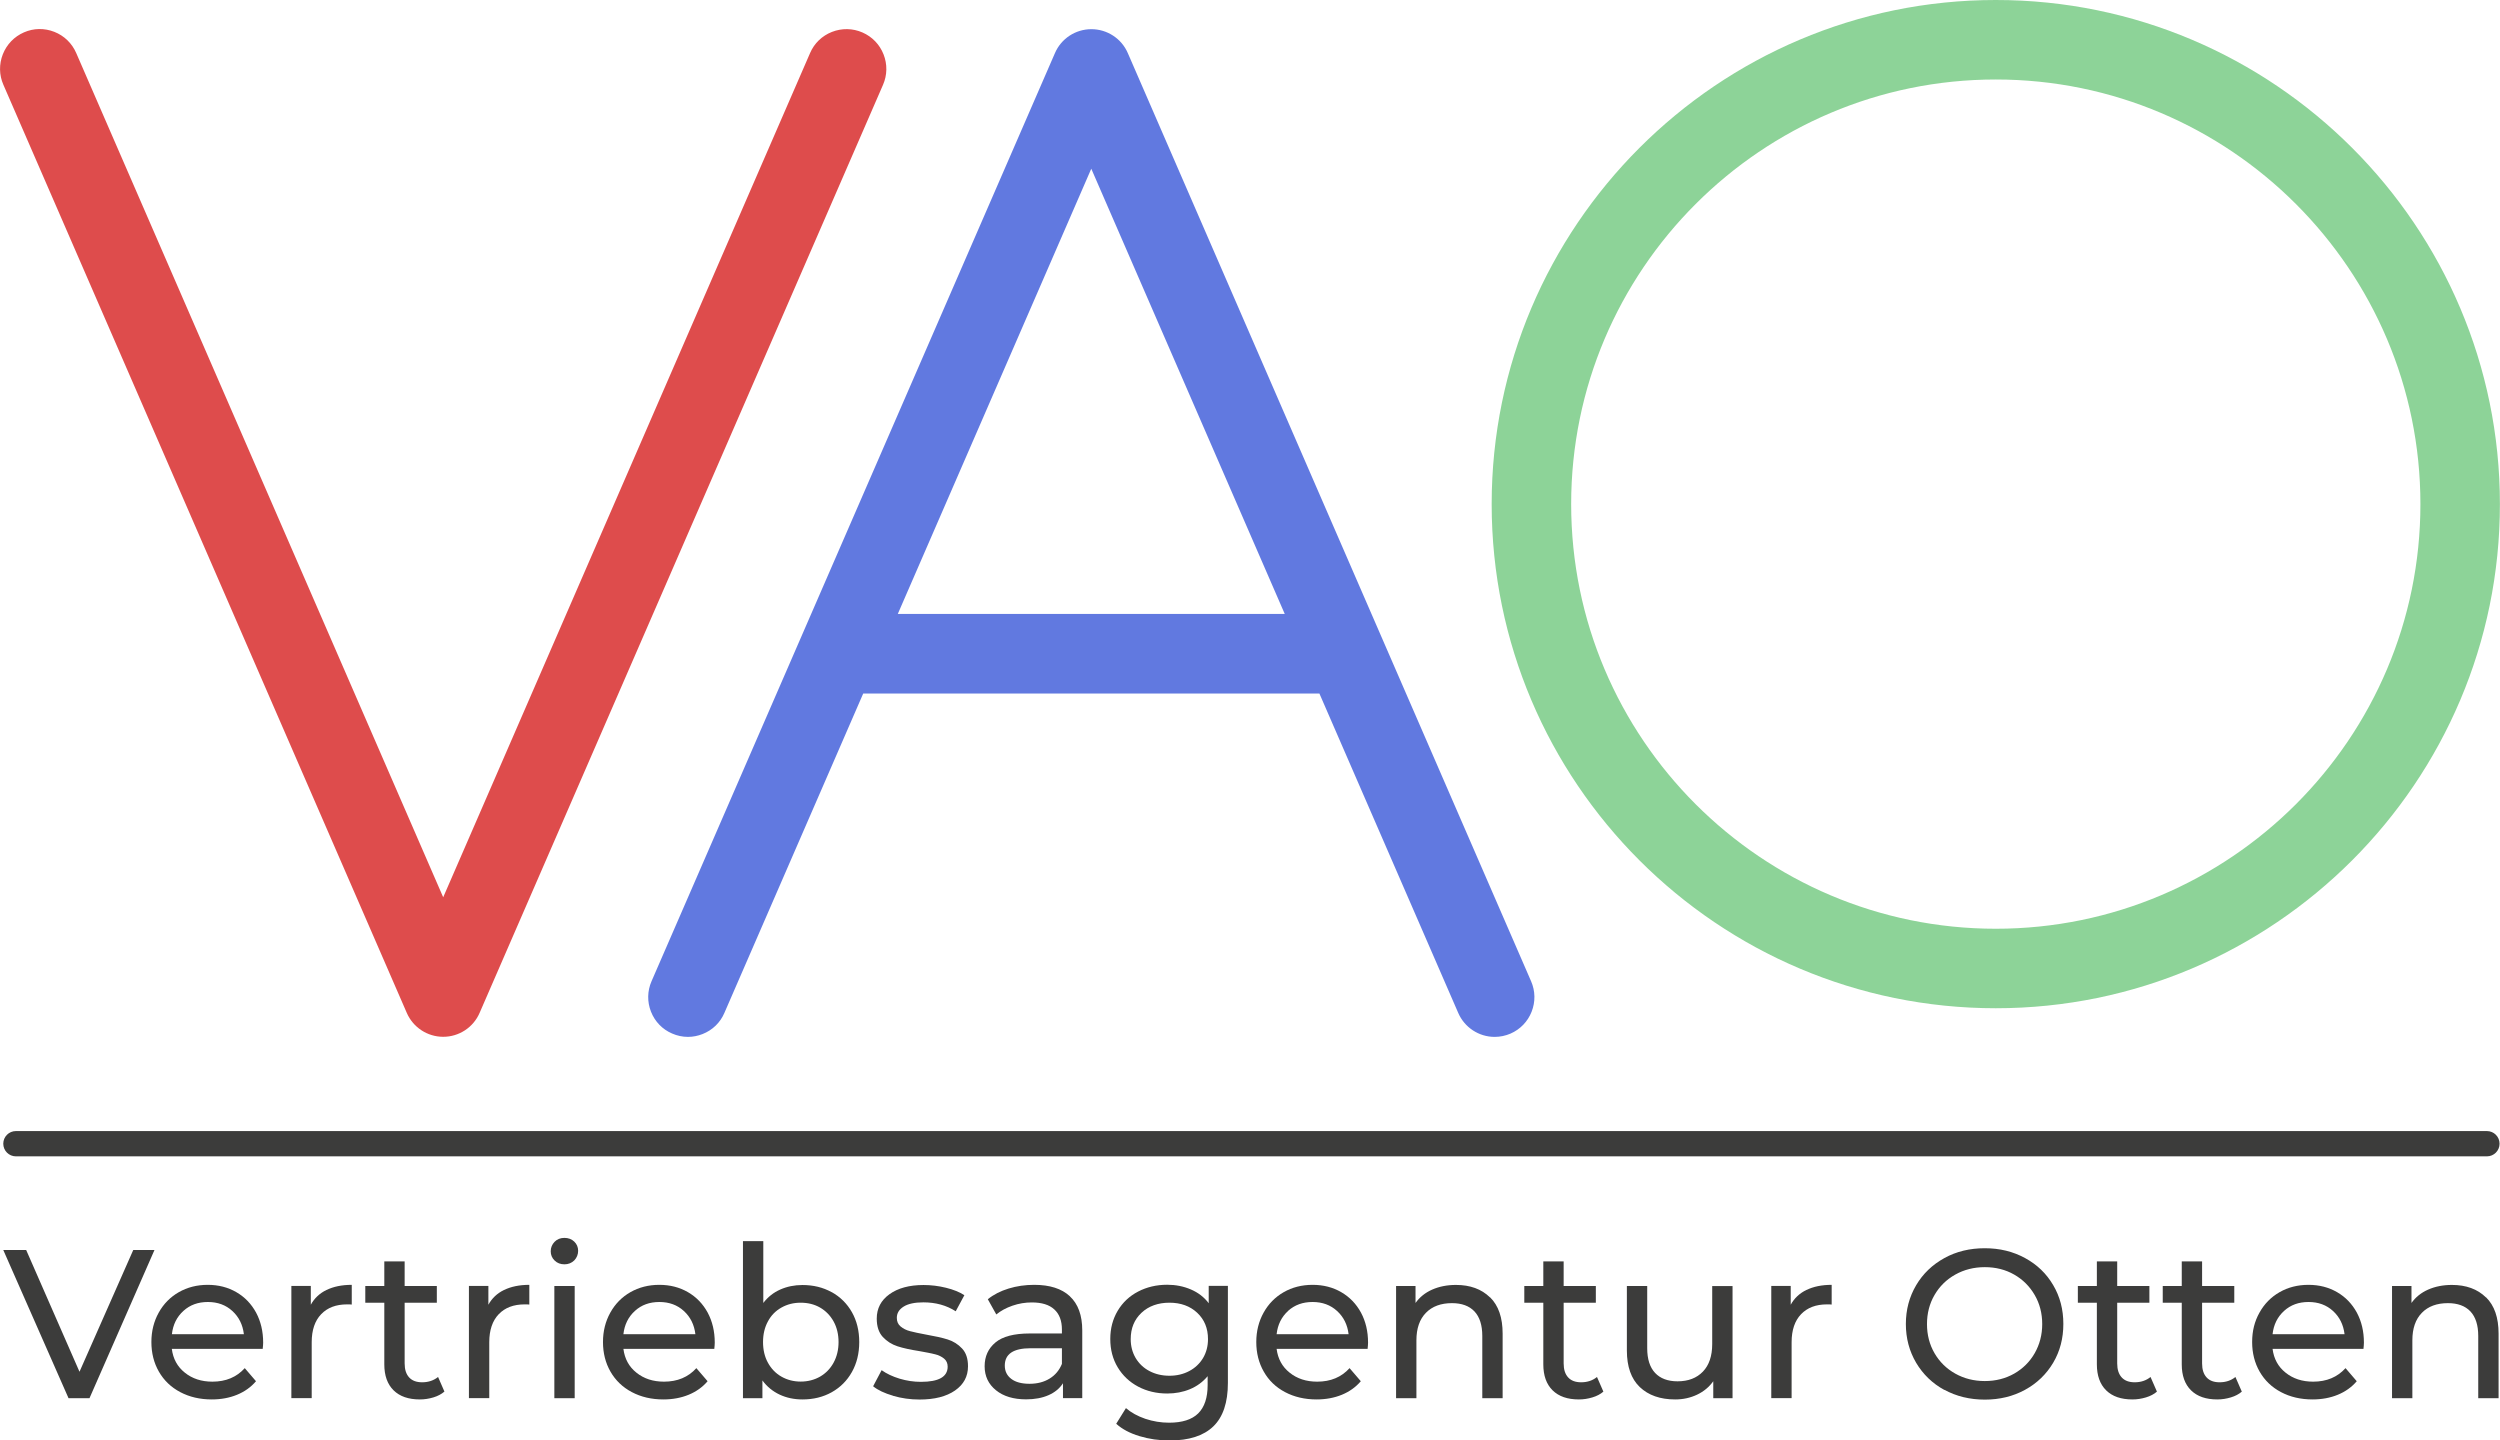 <?xml version="1.0" encoding="UTF-8"?>
<svg xmlns="http://www.w3.org/2000/svg" id="Ebene_2" data-name="Ebene 2" viewBox="0 0 282.72 162.9">
  <defs>
    <style>
      .cls-1 {
        fill: #6179e0;
      }

      .cls-1, .cls-2, .cls-3, .cls-4 {
        stroke-width: 0px;
      }

      .cls-2 {
        fill: #3c3c3b;
      }

      .cls-3 {
        fill: #de4c4c;
      }

      .cls-4 {
        fill: #8dd398;
      }
    </style>
  </defs>
  <g id="Ebene_1-2" data-name="Ebene 1">
    <g>
      <g>
        <g>
          <path class="cls-3" d="M99.92,6.15c-.44-1.12-1.29-2-2.39-2.48-1.1-.48-2.33-.5-3.45-.06-1.12.44-2,1.29-2.47,2.39l-41.49,95.47L8.62,6c-.48-1.11-1.36-1.96-2.48-2.4-1.12-.44-2.34-.42-3.43.06-1.1.48-1.95,1.36-2.39,2.48-.44,1.12-.42,2.34.06,3.44l45.62,104.96c.71,1.64,2.33,2.71,4.12,2.71s3.41-1.06,4.12-2.71L99.86,9.59c.48-1.1.5-2.32.06-3.44Z"></path>
          <path class="cls-4" d="M225.7,0c-31.44,0-57.01,25.58-57.01,57.01s25.58,57.01,57.01,57.01,57.01-25.58,57.01-57.01S257.14,0,225.7,0ZM273.72,57.01c0,26.48-21.54,48.02-48.02,48.02s-48.02-21.54-48.02-48.02,21.54-48.02,48.02-48.02,48.02,21.54,48.02,48.02Z"></path>
          <path class="cls-1" d="M127.54,6c-.71-1.64-2.33-2.7-4.12-2.7s-3.41,1.06-4.12,2.71l-45.62,104.96c-.48,1.1-.5,2.33-.06,3.44.44,1.12,1.29,2,2.39,2.47.57.25,1.18.38,1.79.38.56,0,1.12-.11,1.65-.32,1.12-.44,2-1.29,2.47-2.39l15.7-36.12h51.59l15.7,36.12c.71,1.64,2.33,2.71,4.12,2.71.62,0,1.23-.13,1.79-.37,1.1-.48,1.95-1.36,2.39-2.48.44-1.12.42-2.34-.06-3.44L127.54,6ZM145.3,69.43h-43.77l21.88-50.35,21.88,50.35Z"></path>
        </g>
        <path class="cls-2" d="M281.24,130.77H1.8c-.79,0-1.43-.64-1.43-1.43s.64-1.43,1.43-1.43h279.44c.79,0,1.43.64,1.43,1.43s-.64,1.43-1.43,1.43Z"></path>
      </g>
      <g>
        <path class="cls-2" d="M17.47,141.36l-7.35,16.76h-2.37L.37,141.36h2.59l6.03,13.77,6.08-13.77h2.39Z"></path>
        <path class="cls-2" d="M29.72,152.54h-10.29c.14,1.12.63,2.02,1.47,2.69.84.68,1.88,1.02,3.12,1.02,1.52,0,2.74-.51,3.66-1.53l1.27,1.48c-.57.67-1.29,1.18-2.14,1.53-.85.35-1.81.53-2.86.53-1.34,0-2.53-.28-3.57-.83-1.04-.55-1.84-1.32-2.41-2.31-.57-.99-.85-2.11-.85-3.35s.28-2.34.83-3.33c.55-.99,1.31-1.76,2.27-2.31.97-.55,2.05-.83,3.27-.83s2.29.28,3.24.83c.95.55,1.69,1.32,2.23,2.31.53.99.8,2.12.8,3.4,0,.18-.02.41-.05.69ZM20.74,148.25c-.74.67-1.18,1.55-1.3,2.63h8.14c-.13-1.07-.56-1.94-1.3-2.62-.74-.68-1.66-1.02-2.77-1.02s-2.02.33-2.76,1Z"></path>
        <path class="cls-2" d="M36.93,145.88c.78-.38,1.73-.58,2.85-.58v2.23c-.13-.02-.3-.02-.53-.02-1.25,0-2.22.37-2.93,1.11-.71.74-1.07,1.8-1.07,3.17v6.32h-2.3v-12.69h2.2v2.13c.4-.73.99-1.29,1.77-1.67Z"></path>
        <path class="cls-2" d="M50.26,157.37c-.34.29-.75.51-1.25.66s-1.01.23-1.53.23c-1.28,0-2.27-.34-2.97-1.03-.7-.69-1.05-1.67-1.05-2.94v-6.97h-2.15v-1.89h2.15v-2.78h2.3v2.78h3.64v1.89h-3.64v6.87c0,.69.17,1.21.51,1.58.34.37.83.55,1.47.55.7,0,1.3-.2,1.8-.6l.72,1.65Z"></path>
        <path class="cls-2" d="M57.01,145.88c.78-.38,1.73-.58,2.85-.58v2.23c-.13-.02-.3-.02-.53-.02-1.25,0-2.22.37-2.93,1.11-.71.74-1.07,1.8-1.07,3.17v6.32h-2.3v-12.69h2.2v2.13c.4-.73.99-1.29,1.77-1.67Z"></path>
        <path class="cls-2" d="M62.72,142.55c-.3-.29-.44-.64-.44-1.05s.15-.77.44-1.07c.29-.3.67-.44,1.11-.44s.82.14,1.11.42c.29.28.44.63.44,1.04s-.15.79-.44,1.09c-.3.29-.67.44-1.11.44s-.82-.14-1.11-.43ZM62.69,145.43h2.3v12.69h-2.3v-12.69Z"></path>
        <path class="cls-2" d="M80.79,152.54h-10.29c.14,1.12.63,2.02,1.47,2.69.84.68,1.88,1.02,3.12,1.02,1.52,0,2.74-.51,3.66-1.53l1.27,1.48c-.57.67-1.29,1.18-2.14,1.53-.85.35-1.81.53-2.86.53-1.34,0-2.53-.28-3.57-.83-1.04-.55-1.84-1.32-2.41-2.31-.57-.99-.85-2.11-.85-3.35s.28-2.34.83-3.33c.55-.99,1.31-1.76,2.27-2.31.97-.55,2.05-.83,3.27-.83s2.29.28,3.24.83c.95.55,1.69,1.32,2.23,2.31.53.99.8,2.12.8,3.4,0,.18-.02.41-.05.69ZM71.8,148.25c-.74.67-1.18,1.55-1.3,2.63h8.14c-.13-1.07-.56-1.94-1.3-2.62-.74-.68-1.66-1.02-2.77-1.02s-2.02.33-2.76,1Z"></path>
        <path class="cls-2" d="M94.05,146.12c.97.54,1.74,1.3,2.29,2.27.55.97.83,2.1.83,3.38s-.28,2.41-.83,3.39c-.55.98-1.31,1.74-2.29,2.29-.97.54-2.07.81-3.3.81-.94,0-1.8-.18-2.59-.55-.78-.37-1.43-.9-1.94-1.6v2.01h-2.2v-17.76h2.3v6.99c.51-.67,1.15-1.18,1.92-1.52.77-.34,1.6-.51,2.51-.51,1.23,0,2.33.27,3.3.81ZM92.74,155.68c.65-.38,1.16-.9,1.53-1.58.37-.68.56-1.46.56-2.33s-.19-1.66-.56-2.33c-.38-.68-.89-1.2-1.53-1.57s-1.38-.55-2.19-.55-1.52.18-2.18.55-1.17.89-1.53,1.57c-.37.68-.55,1.46-.55,2.33s.18,1.66.55,2.33c.37.68.88,1.21,1.53,1.58s1.38.56,2.18.56,1.54-.19,2.19-.56Z"></path>
        <path class="cls-2" d="M100.99,157.84c-.96-.28-1.71-.63-2.25-1.07l.96-1.82c.56.4,1.24.72,2.03.96.8.24,1.6.36,2.42.36,2.01,0,3.02-.57,3.02-1.72,0-.38-.14-.69-.41-.91-.27-.22-.61-.39-1.02-.49-.41-.1-.99-.22-1.74-.35-1.02-.16-1.86-.34-2.5-.55-.65-.21-1.2-.56-1.66-1.05-.46-.5-.69-1.19-.69-2.08,0-1.15.48-2.07,1.44-2.76.96-.69,2.24-1.04,3.85-1.04.85,0,1.69.1,2.54.31.85.21,1.54.49,2.08.84l-.98,1.82c-1.04-.67-2.26-1.01-3.66-1.01-.97,0-1.72.16-2.23.48-.51.32-.77.74-.77,1.27,0,.42.14.74.43.98.29.24.64.42,1.07.53.42.11,1.02.24,1.78.38,1.02.18,1.85.36,2.48.56.63.2,1.17.54,1.62,1.02.45.48.67,1.15.67,2.01,0,1.15-.49,2.06-1.47,2.74-.98.68-2.32,1.02-4.01,1.02-1.04,0-2.04-.14-2.99-.42Z"></path>
        <path class="cls-2" d="M120.99,146.6c.93.86,1.4,2.15,1.4,3.85v7.66h-2.18v-1.68c-.38.59-.93,1.04-1.64,1.35-.71.31-1.55.47-2.53.47-1.42,0-2.56-.34-3.41-1.03-.85-.69-1.28-1.59-1.28-2.71s.41-2.01,1.22-2.69c.81-.68,2.11-1.02,3.88-1.02h3.64v-.45c0-.99-.29-1.75-.86-2.27-.57-.53-1.42-.79-2.54-.79-.75,0-1.48.12-2.2.37s-1.32.58-1.82.99l-.96-1.72c.65-.53,1.44-.93,2.35-1.21.91-.28,1.88-.42,2.9-.42,1.76,0,3.1.43,4.03,1.29ZM118.7,155.9c.64-.39,1.1-.95,1.39-1.66v-1.77h-3.54c-1.95,0-2.92.65-2.92,1.96,0,.64.25,1.14.74,1.51.49.37,1.18.55,2.06.55s1.64-.2,2.27-.59Z"></path>
        <path class="cls-2" d="M138.86,145.43v10.96c0,2.22-.55,3.86-1.65,4.92-1.1,1.06-2.75,1.59-4.93,1.59-1.2,0-2.34-.16-3.42-.49-1.09-.33-1.96-.79-2.63-1.4l1.1-1.77c.59.51,1.32.91,2.19,1.21.87.29,1.77.44,2.69.44,1.48,0,2.58-.35,3.29-1.05.71-.7,1.07-1.77,1.07-3.21v-1c-.54.65-1.21,1.14-2,1.47s-1.65.49-2.57.49c-1.21,0-2.31-.26-3.29-.78s-1.75-1.25-2.31-2.18-.84-2-.84-3.2.28-2.26.84-3.2,1.33-1.66,2.31-2.17,2.08-.77,3.29-.77c.96,0,1.85.18,2.67.53.82.35,1.5.87,2.02,1.56v-1.96h2.18ZM134.49,155.05c.66-.35,1.18-.84,1.56-1.47.37-.63.56-1.34.56-2.14,0-1.23-.41-2.22-1.22-2.98s-1.86-1.14-3.14-1.14-2.35.38-3.16,1.14-1.22,1.75-1.22,2.98c0,.8.19,1.51.56,2.14.38.63.89,1.12,1.56,1.47.66.35,1.42.53,2.26.53s1.58-.18,2.24-.53Z"></path>
        <path class="cls-2" d="M154.66,152.54h-10.29c.14,1.12.63,2.02,1.47,2.69.84.68,1.88,1.02,3.12,1.02,1.52,0,2.74-.51,3.66-1.53l1.27,1.48c-.57.67-1.29,1.18-2.14,1.53s-1.81.53-2.86.53c-1.34,0-2.53-.28-3.57-.83-1.04-.55-1.84-1.32-2.4-2.31-.57-.99-.85-2.11-.85-3.35s.28-2.34.83-3.33c.55-.99,1.31-1.76,2.27-2.31.96-.55,2.05-.83,3.27-.83s2.29.28,3.24.83c.95.55,1.69,1.32,2.23,2.31.53.99.8,2.12.8,3.4,0,.18-.02.41-.05.69ZM145.67,148.25c-.74.67-1.18,1.55-1.3,2.63h8.14c-.13-1.07-.56-1.94-1.3-2.62-.74-.68-1.66-1.02-2.77-1.02s-2.02.33-2.77,1Z"></path>
        <path class="cls-2" d="M168.51,146.71c.95.93,1.42,2.3,1.42,4.11v7.3h-2.3v-7.04c0-1.23-.3-2.15-.89-2.78-.59-.62-1.44-.93-2.54-.93-1.24,0-2.23.36-2.94,1.09-.72.73-1.08,1.77-1.08,3.12v6.54h-2.3v-12.69h2.2v1.92c.46-.65,1.09-1.16,1.88-1.51.79-.35,1.69-.53,2.69-.53,1.61,0,2.89.47,3.84,1.4Z"></path>
        <path class="cls-2" d="M181.33,157.37c-.33.29-.75.51-1.25.66-.5.15-1,.23-1.53.23-1.28,0-2.27-.34-2.97-1.03-.7-.69-1.05-1.67-1.05-2.94v-6.97h-2.15v-1.89h2.15v-2.78h2.3v2.78h3.64v1.89h-3.64v6.87c0,.69.17,1.21.51,1.58.34.37.83.55,1.47.55.7,0,1.3-.2,1.79-.6l.72,1.65Z"></path>
        <path class="cls-2" d="M195.93,145.43v12.69h-2.18v-1.92c-.46.65-1.07,1.16-1.83,1.52-.76.36-1.58.54-2.48.54-1.69,0-3.02-.47-4-1.4-.97-.93-1.46-2.31-1.46-4.13v-7.3h2.3v7.04c0,1.23.3,2.16.89,2.79.59.63,1.44.95,2.54.95,1.21,0,2.17-.37,2.87-1.1.7-.73,1.05-1.77,1.05-3.11v-6.56h2.3Z"></path>
        <path class="cls-2" d="M204.29,145.88c.78-.38,1.73-.58,2.85-.58v2.23c-.13-.02-.3-.02-.53-.02-1.25,0-2.22.37-2.93,1.11s-1.07,1.8-1.07,3.17v6.32h-2.3v-12.69h2.2v2.13c.4-.73.99-1.29,1.77-1.67Z"></path>
        <path class="cls-2" d="M219.89,157.19c-1.36-.74-2.42-1.77-3.2-3.08-.77-1.31-1.16-2.77-1.16-4.38s.39-3.07,1.16-4.38c.77-1.31,1.84-2.33,3.2-3.08s2.88-1.11,4.57-1.11,3.19.37,4.55,1.11,2.42,1.76,3.18,3.06c.77,1.3,1.15,2.76,1.15,4.39s-.38,3.09-1.15,4.39c-.77,1.3-1.83,2.32-3.18,3.06s-2.87,1.11-4.55,1.11-3.22-.37-4.57-1.11ZM227.78,155.34c.98-.56,1.76-1.33,2.32-2.31s.85-2.08.85-3.29-.28-2.31-.85-3.29-1.34-1.75-2.32-2.31-2.09-.84-3.32-.84-2.34.28-3.34.84c-1,.56-1.78,1.33-2.35,2.31s-.85,2.08-.85,3.29.28,2.31.85,3.29,1.35,1.75,2.35,2.31c1,.56,2.11.84,3.34.84s2.33-.28,3.32-.84Z"></path>
        <path class="cls-2" d="M243.93,157.37c-.33.29-.75.51-1.25.66-.5.15-1,.23-1.53.23-1.28,0-2.27-.34-2.97-1.03-.7-.69-1.05-1.67-1.05-2.94v-6.97h-2.15v-1.89h2.15v-2.78h2.3v2.78h3.64v1.89h-3.64v6.87c0,.69.17,1.21.51,1.58.34.37.83.55,1.47.55.7,0,1.3-.2,1.79-.6l.72,1.65Z"></path>
        <path class="cls-2" d="M253.53,157.37c-.33.29-.75.51-1.25.66-.5.15-1,.23-1.53.23-1.28,0-2.27-.34-2.97-1.03-.7-.69-1.05-1.67-1.05-2.94v-6.97h-2.15v-1.89h2.15v-2.78h2.3v2.78h3.64v1.89h-3.64v6.87c0,.69.17,1.21.51,1.58.34.37.83.55,1.47.55.7,0,1.3-.2,1.79-.6l.72,1.65Z"></path>
        <path class="cls-2" d="M267.29,152.54h-10.29c.14,1.12.63,2.02,1.47,2.69.84.68,1.88,1.02,3.12,1.02,1.52,0,2.74-.51,3.66-1.53l1.27,1.48c-.57.67-1.29,1.18-2.14,1.53s-1.81.53-2.86.53c-1.34,0-2.53-.28-3.57-.83-1.04-.55-1.84-1.32-2.41-2.31s-.85-2.11-.85-3.35.27-2.34.83-3.33c.55-.99,1.31-1.76,2.27-2.31s2.05-.83,3.27-.83,2.29.28,3.24.83c.95.55,1.69,1.32,2.23,2.31.53.99.8,2.12.8,3.4,0,.18-.02.41-.05.69ZM258.3,148.25c-.74.67-1.18,1.55-1.3,2.63h8.14c-.13-1.07-.56-1.94-1.3-2.62-.74-.68-1.66-1.02-2.77-1.02s-2.02.33-2.76,1Z"></path>
        <path class="cls-2" d="M281.14,146.71c.95.93,1.42,2.3,1.42,4.11v7.3h-2.3v-7.04c0-1.23-.3-2.15-.89-2.78-.59-.62-1.44-.93-2.54-.93-1.24,0-2.23.36-2.94,1.09-.72.73-1.08,1.77-1.08,3.12v6.54h-2.3v-12.69h2.2v1.92c.46-.65,1.09-1.16,1.88-1.51.79-.35,1.69-.53,2.69-.53,1.61,0,2.89.47,3.84,1.4Z"></path>
      </g>
    </g>
  </g>
</svg>
